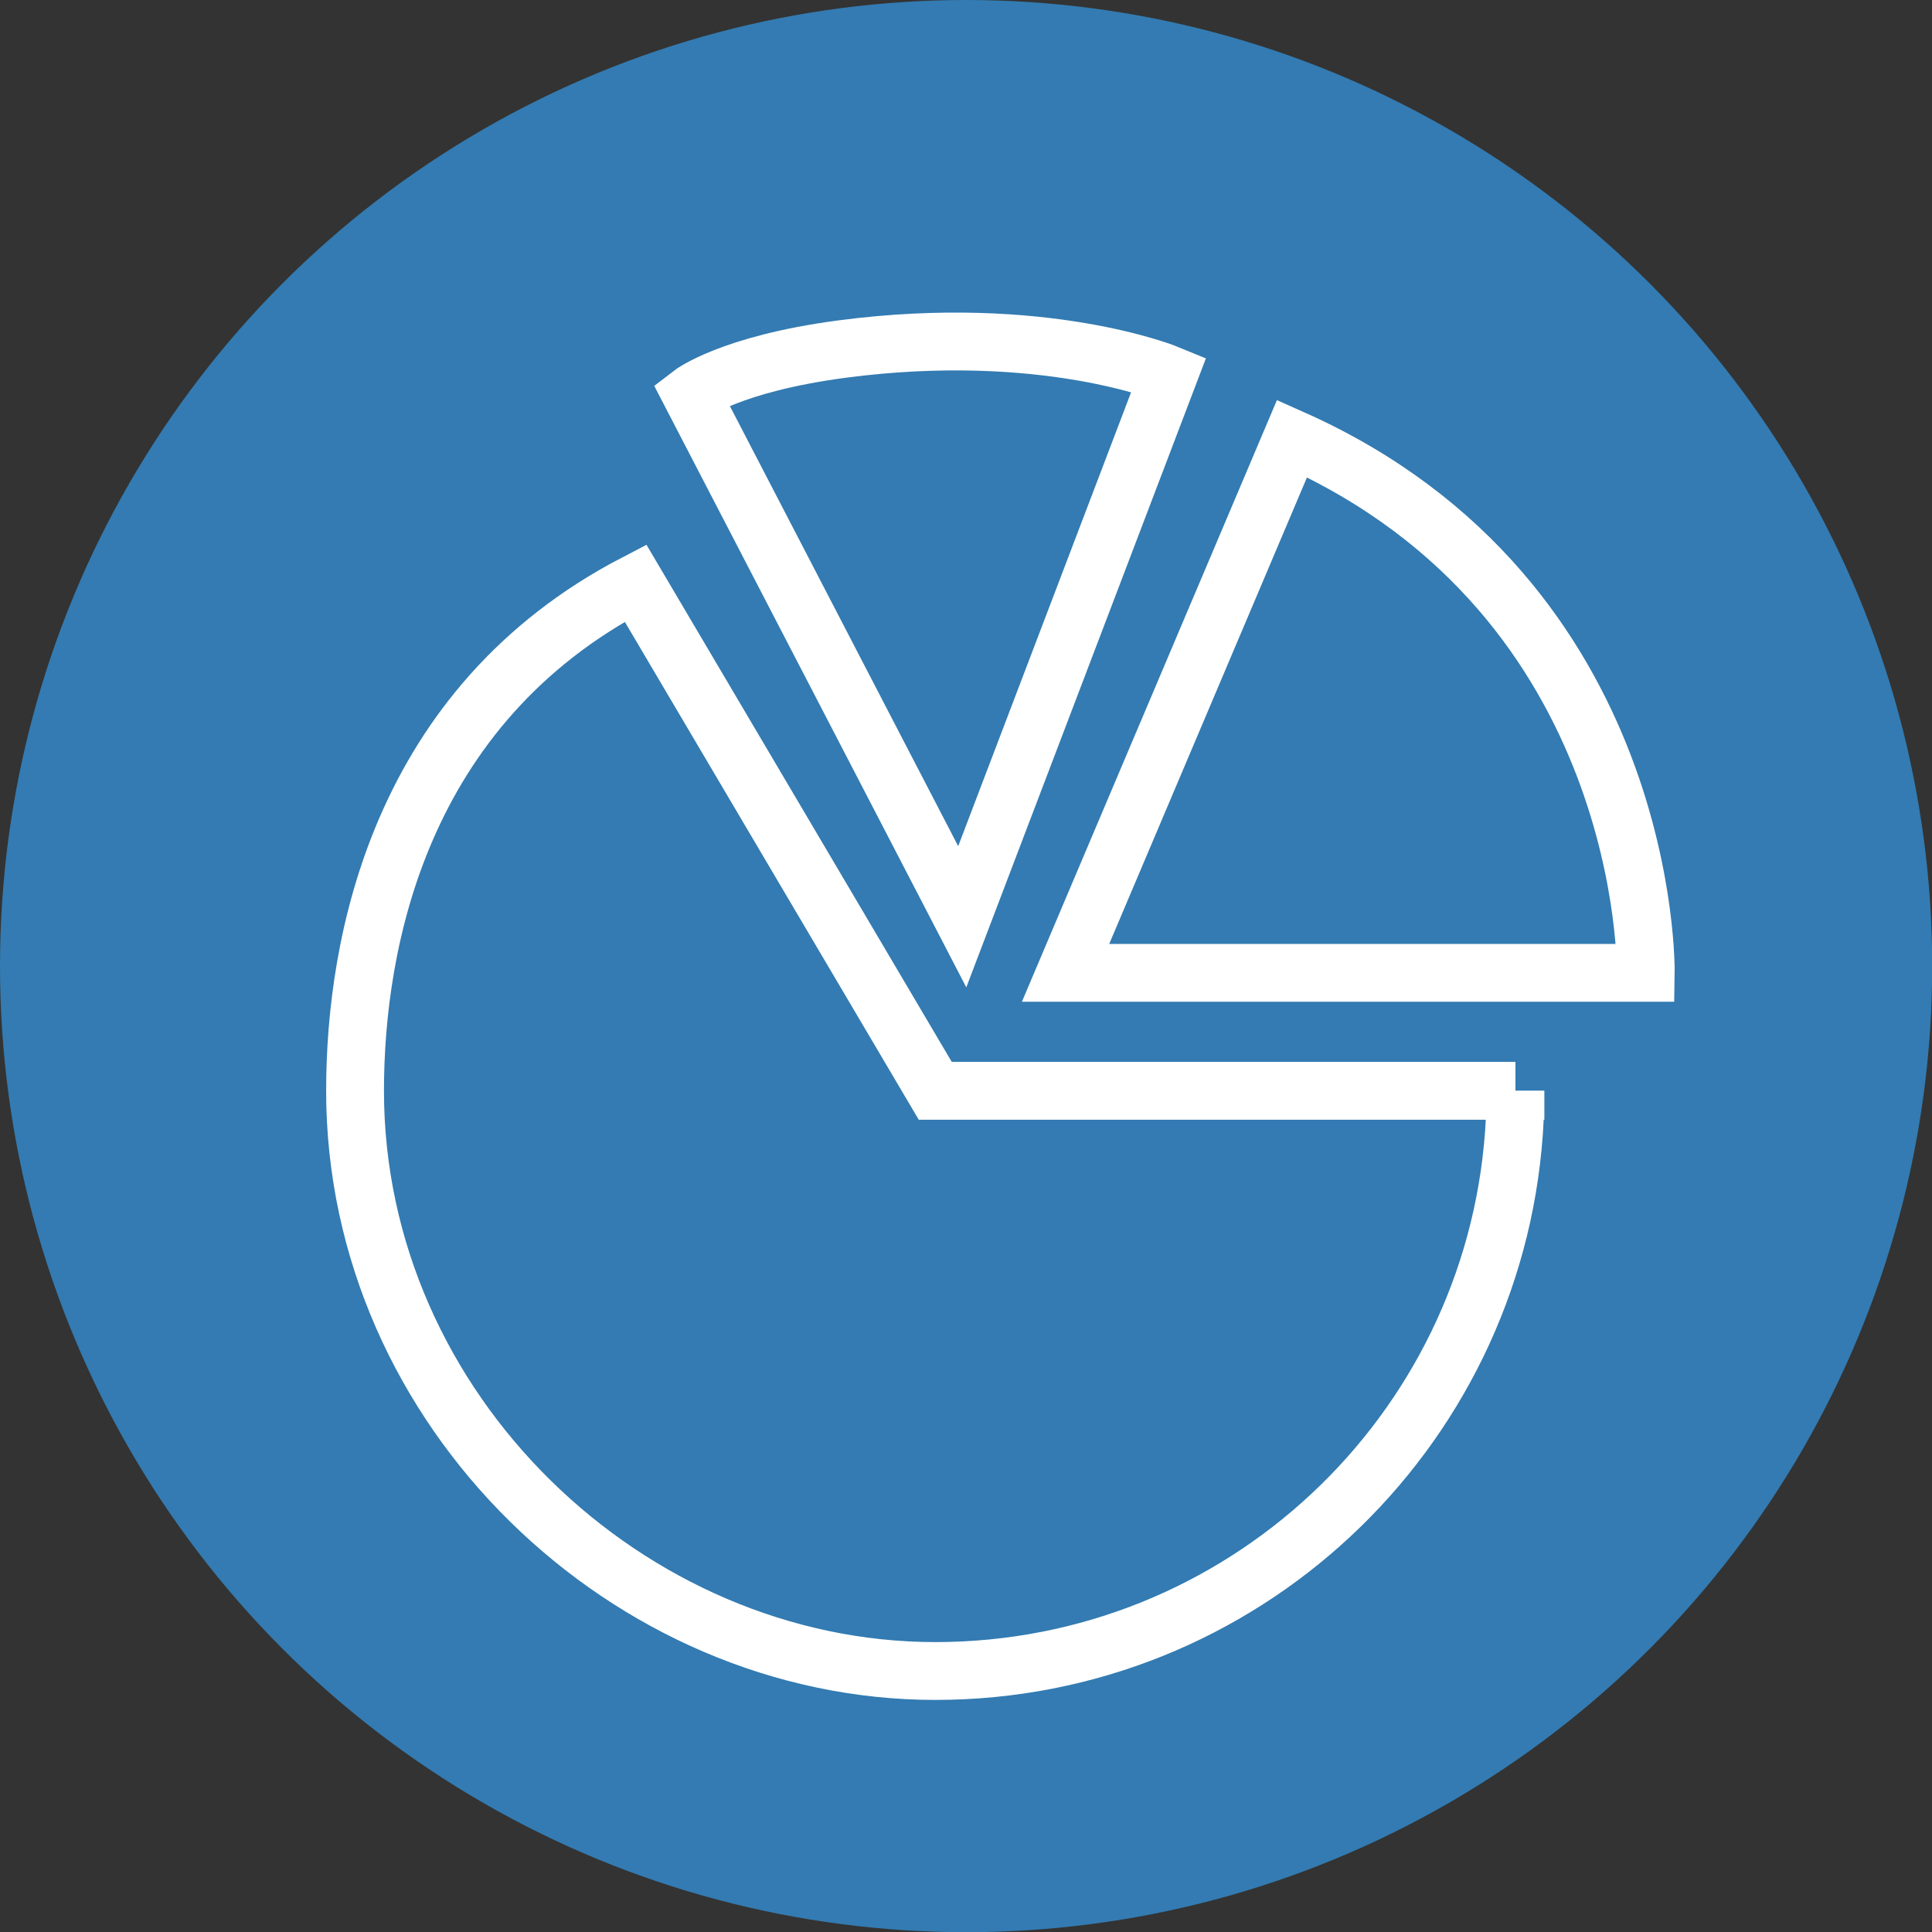 <svg xmlns="http://www.w3.org/2000/svg" id="Layer_2" data-name="Layer 2" viewBox="0 0 100.23 100.23"><rect x="0" y="0" width="100.23" height="100.23" fill="#333333" stroke="none"/><g id="Illustration"><circle cx="50.12" cy="50.12" r="50.12" style="fill: #337bb2; stroke-width: 0px;"></circle><path d="m78.62,56.58c0,.75-.03,1.48-.08,2.22-1.13,15.59-14.14,27.89-30.02,27.89s-30.1-13.48-30.1-30.1c0-7.66,2.29-19.97,14.55-26.34l15.55,26.34h30.1Z" style="fill: none; stroke: #fff; stroke-miterlimit: 10; stroke-width: 3px;"></path><path d="m67.03,22.75l-11.75,27.72h30.1s.32-19.41-18.35-27.72Z" style="fill: none; stroke: #fff; stroke-miterlimit: 10; stroke-width: 3px;"></path><path d="m49.92,47.56l-14.07-27.12s2.02-1.56,7.83-2.33c10.48-1.38,16.96,1.31,16.96,1.31l-10.72,28.14Z" style="fill: none; stroke: #fff; stroke-miterlimit: 10; stroke-width: 3px;"></path></g></svg>
